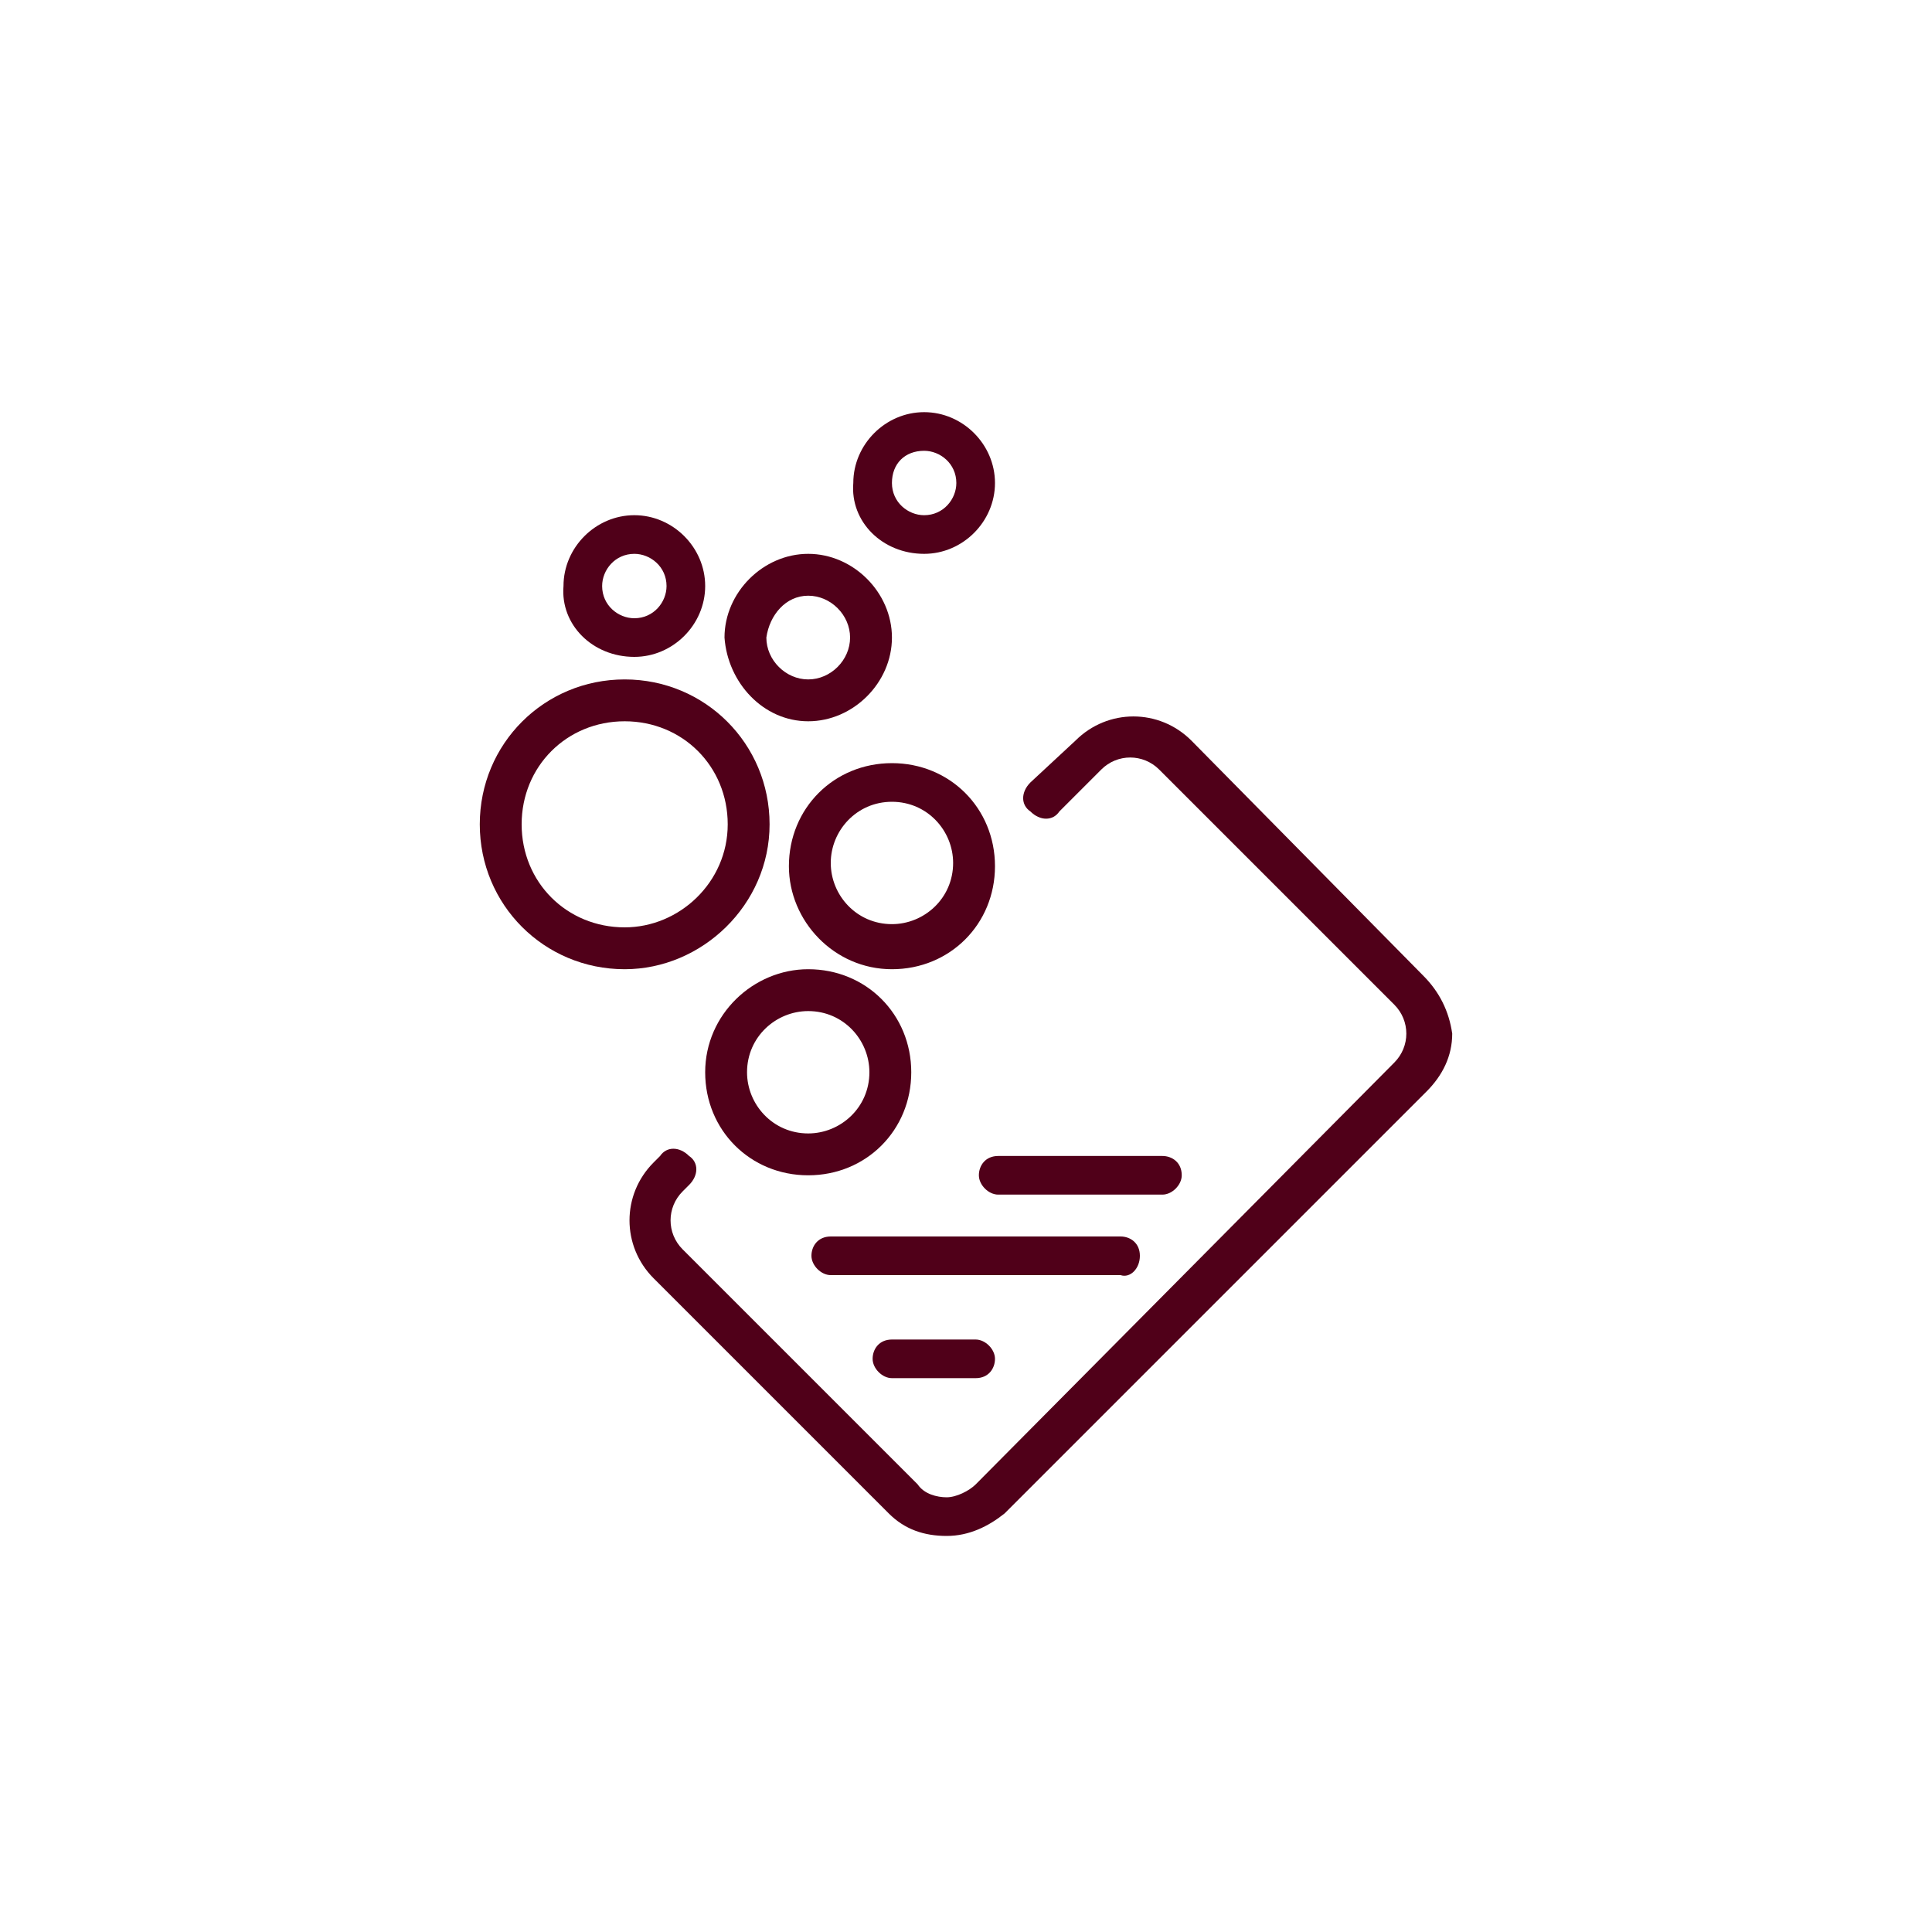 <?xml version="1.0" encoding="utf-8"?>
<!-- Generator: Adobe Illustrator 19.0.0, SVG Export Plug-In . SVG Version: 6.00 Build 0)  -->
<svg version="1.1" id="Layer_1" xmlns="http://www.w3.org/2000/svg" xmlns:xlink="http://www.w3.org/1999/xlink" x="0px" y="0px"
	 viewBox="0 0 60 60" style="enable-background:new 0 0 60 60;" xml:space="preserve">
<style type="text/css">
	.st0{fill:#500019;}
</style>
<g id="XMLID_801_">
	<path id="XMLID_821_" class="st0" d="M23.9,25.6c0-2.5-2-4.5-4.5-4.5c-2.5,0-4.5,2-4.5,4.5c0,2.5,2,4.5,4.5,4.5
		C21.8,30.1,23.9,28.1,23.9,25.6z M19.4,28.8c-1.8,0-3.2-1.4-3.2-3.2s1.4-3.2,3.2-3.2c1.8,0,3.2,1.4,3.2,3.2S21.1,28.8,19.4,28.8z"
		/>
	<path id="XMLID_818_" class="st0" d="M19.7,20.4c1.2,0,2.2-1,2.2-2.2c0-1.2-1-2.2-2.2-2.2s-2.2,1-2.2,2.2
		C17.4,19.4,18.4,20.4,19.7,20.4z M19.7,17.2c0.5,0,1,0.4,1,1c0,0.5-0.4,1-1,1c-0.5,0-1-0.4-1-1C18.7,17.7,19.1,17.2,19.7,17.2z"/>
	<path id="XMLID_815_" class="st0" d="M28.7,17.2c1.2,0,2.2-1,2.2-2.2c0-1.2-1-2.2-2.2-2.2s-2.2,1-2.2,2.2
		C26.4,16.2,27.4,17.2,28.7,17.2z M28.7,14c0.5,0,1,0.4,1,1c0,0.5-0.4,1-1,1c-0.5,0-1-0.4-1-1C27.7,14.4,28.1,14,28.7,14z"/>
	<path id="XMLID_812_" class="st0" d="M25.1,22.4c1.4,0,2.6-1.2,2.6-2.6c0-1.4-1.2-2.6-2.6-2.6c-1.4,0-2.6,1.2-2.6,2.6
		C22.6,21.2,23.7,22.4,25.1,22.4z M25.1,18.5c0.7,0,1.3,0.6,1.3,1.3c0,0.7-0.6,1.3-1.3,1.3s-1.3-0.6-1.3-1.3
		C23.9,19.1,24.4,18.5,25.1,18.5z"/>
	<path id="XMLID_809_" class="st0" d="M27.7,30.1c1.8,0,3.2-1.4,3.2-3.2c0-1.8-1.4-3.2-3.2-3.2c-1.8,0-3.2,1.4-3.2,3.2
		C24.5,28.6,25.9,30.1,27.7,30.1z M27.7,24.9c1.1,0,1.9,0.9,1.9,1.9c0,1.1-0.9,1.9-1.9,1.9c-1.1,0-1.9-0.9-1.9-1.9
		C25.8,25.8,26.6,24.9,27.7,24.9z"/>
	<path id="XMLID_806_" class="st0" d="M21.9,33.3c0,1.8,1.4,3.2,3.2,3.2c1.8,0,3.2-1.4,3.2-3.2c0-1.8-1.4-3.2-3.2-3.2
		C23.4,30.1,21.9,31.5,21.9,33.3z M25.1,31.4c1.1,0,1.9,0.9,1.9,1.9c0,1.1-0.9,1.9-1.9,1.9c-1.1,0-1.9-0.9-1.9-1.9
		C23.2,32.2,24.1,31.4,25.1,31.4z"/>
	<path id="XMLID_805_" class="st0" d="M44.2,30.3L37,23c-1-1-2.6-1-3.6,0L32,24.3c-0.3,0.3-0.3,0.7,0,0.9c0.3,0.3,0.7,0.3,0.9,0
		l1.3-1.3c0.5-0.5,1.3-0.5,1.8,0l7.3,7.3c0.5,0.5,0.5,1.3,0,1.8L30.3,46.1c-0.2,0.2-0.6,0.4-0.9,0.4c0,0,0,0,0,0
		c-0.3,0-0.7-0.1-0.9-0.4l-7.3-7.3c-0.5-0.5-0.5-1.3,0-1.8l0.2-0.2c0.3-0.3,0.3-0.7,0-0.9c-0.3-0.3-0.7-0.3-0.9,0l-0.2,0.2
		c-1,1-1,2.6,0,3.6l7.3,7.3c0.5,0.5,1.1,0.7,1.8,0.7h0c0.7,0,1.3-0.3,1.8-0.7l13.1-13.1c0.5-0.5,0.8-1.1,0.8-1.8
		C45,31.4,44.7,30.8,44.2,30.3z"/>
	<path id="XMLID_804_" class="st0" d="M36.7,36.5c0-0.4-0.3-0.6-0.6-0.6h-5.1c-0.4,0-0.6,0.3-0.6,0.6s0.3,0.6,0.6,0.6h5.1
		C36.4,37.1,36.7,36.8,36.7,36.5z"/>
	<path id="XMLID_803_" class="st0" d="M35.4,39c0-0.4-0.3-0.6-0.6-0.6h-9c-0.4,0-0.6,0.3-0.6,0.6s0.3,0.6,0.6,0.6h9
		C35.1,39.7,35.4,39.4,35.4,39z"/>
	<path id="XMLID_802_" class="st0" d="M27.7,41.6c-0.4,0-0.6,0.3-0.6,0.6s0.3,0.6,0.6,0.6h2.6c0.4,0,0.6-0.3,0.6-0.6
		s-0.3-0.6-0.6-0.6H27.7z"/>
</g>
</svg>
